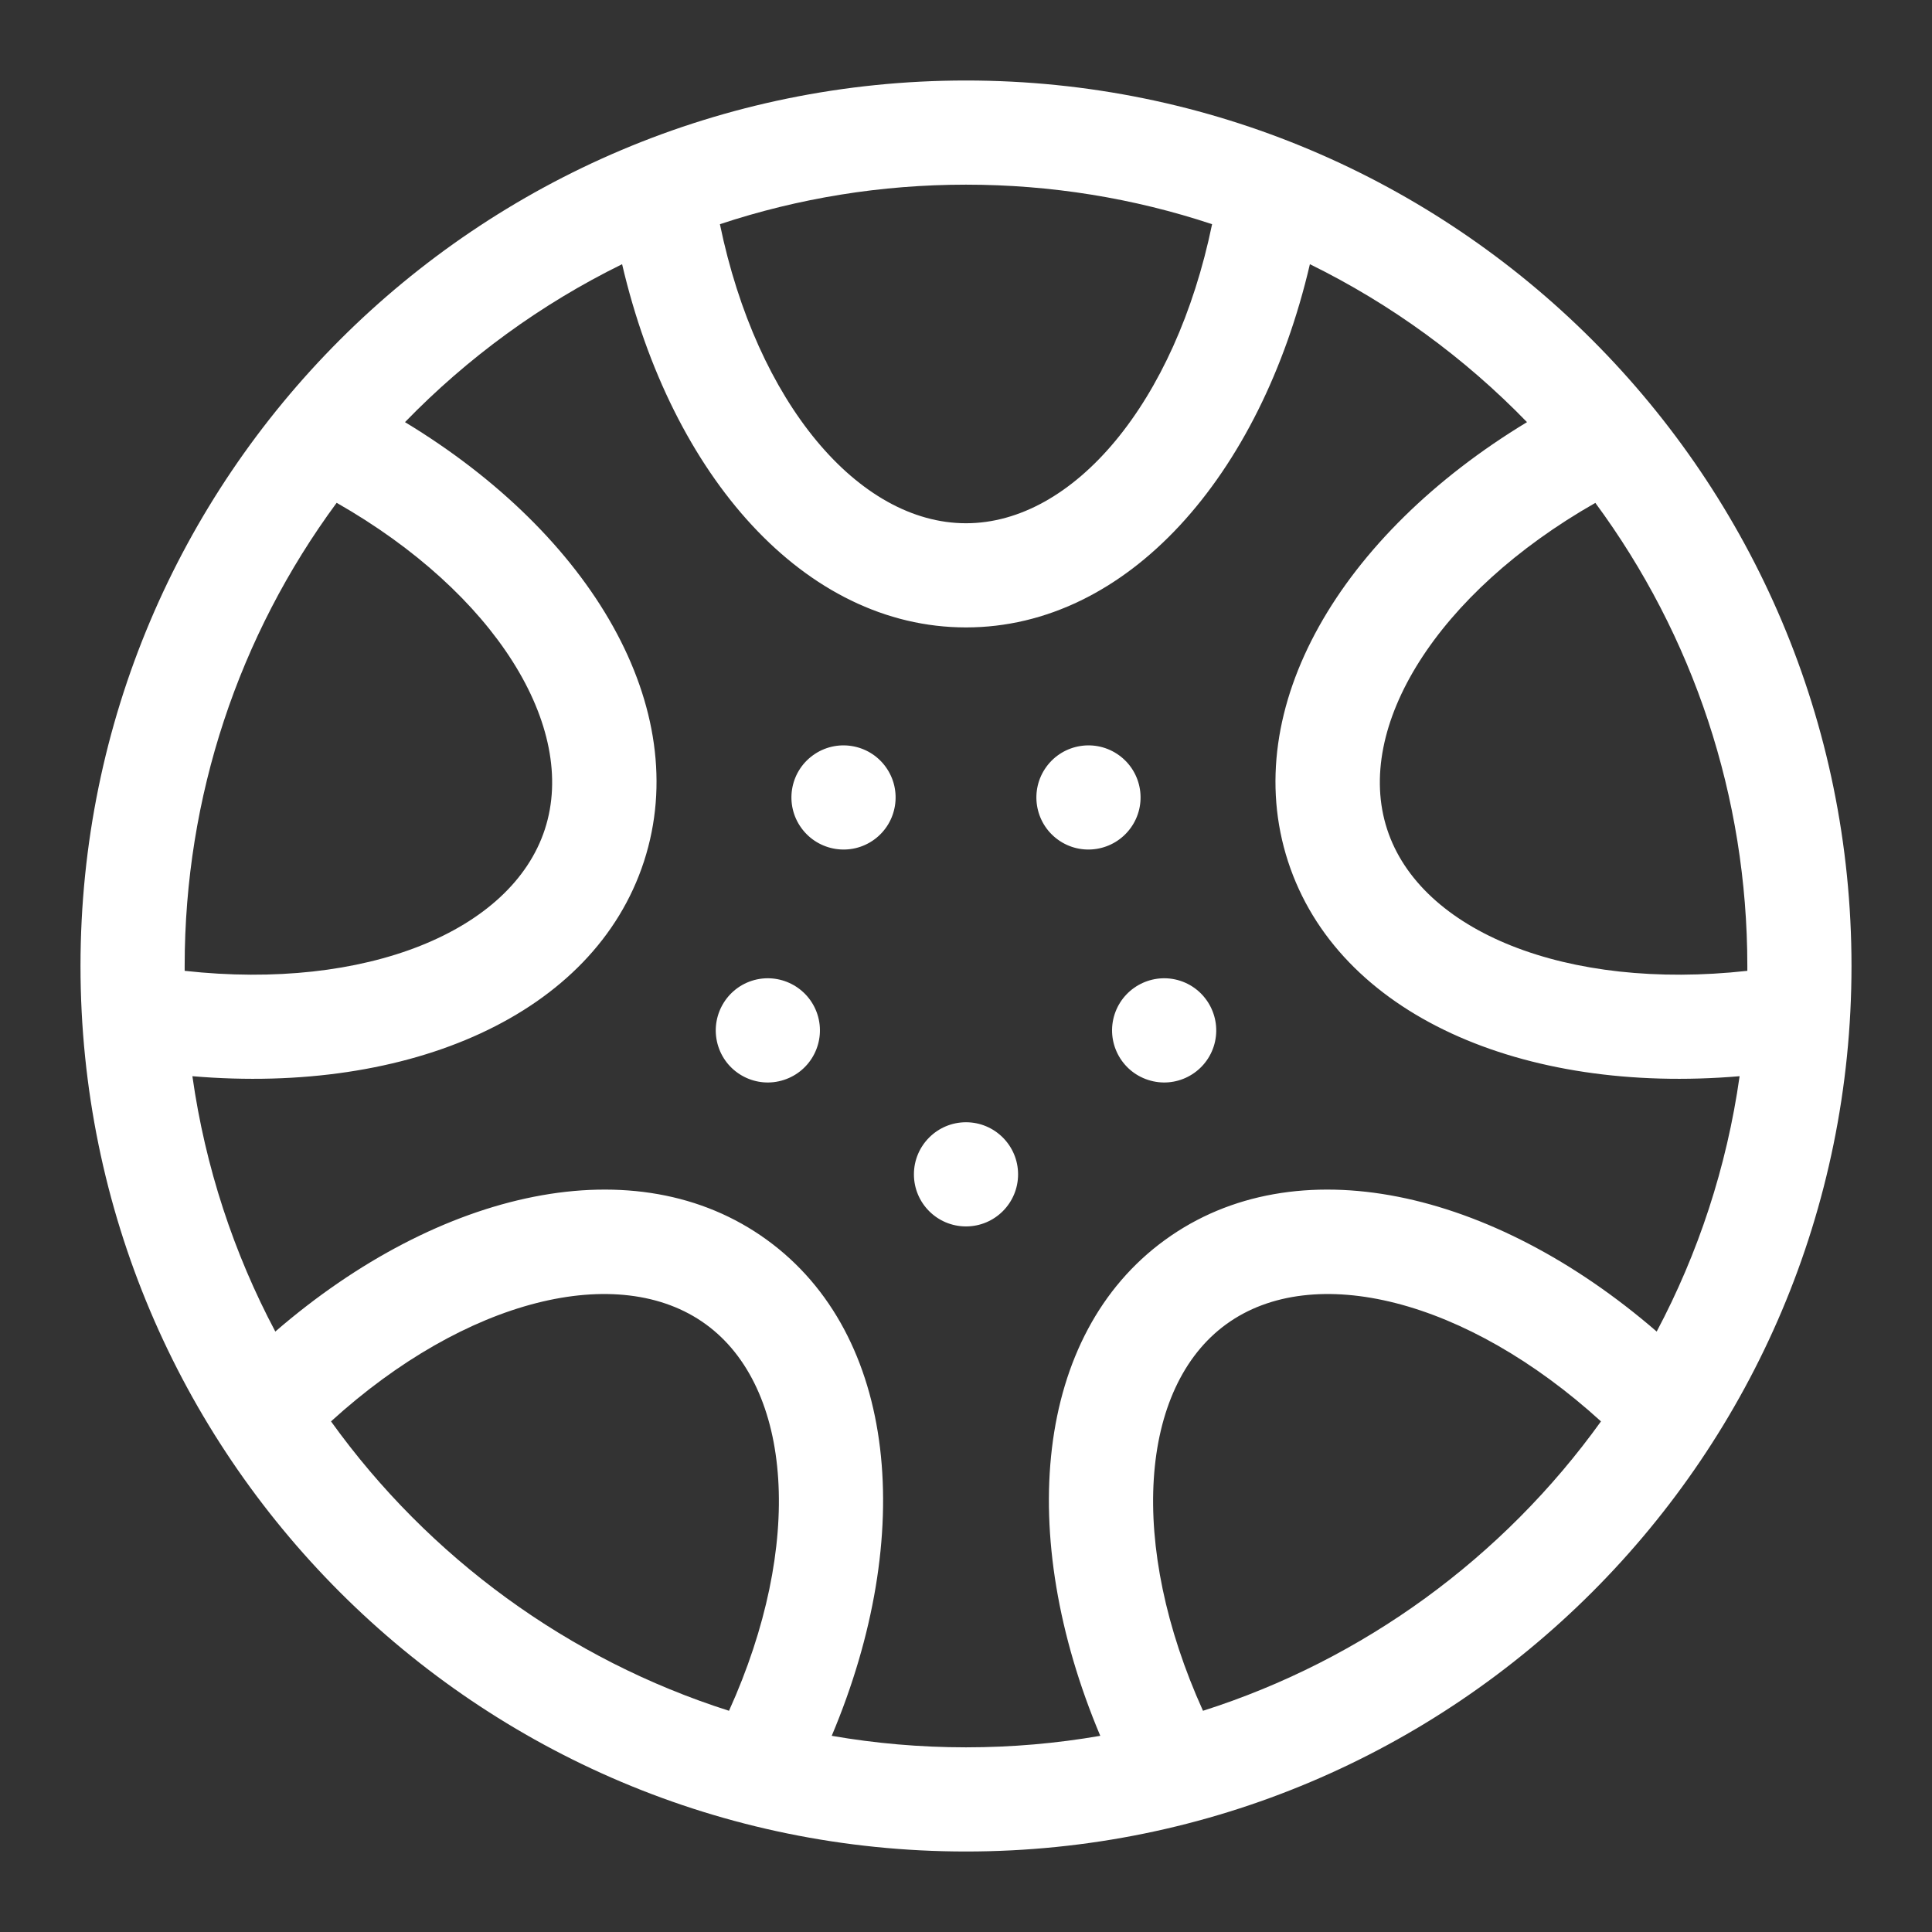<svg width="24" height="24" viewBox="0 0 24 24" fill="none" xmlns="http://www.w3.org/2000/svg">
<rect x="0" y="0" width="24" height="24" fill="#333333" stroke="none"/>
<g clip-path="url(#clip0_71_1199)">
<path d="M12 23C5.925 23 1 18.075 1 12C1 5.925 5.925 1 12 1C18.075 1 23 5.925 23 12C23 18.075 18.075 23 12 23ZM7.728 3.282C6.718 3.778 5.806 4.445 5.031 5.244C7.345 6.644 8.619 8.794 8 10.7C7.38 12.607 5.085 13.598 2.39 13.369C2.55 14.501 2.905 15.57 3.42 16.541C5.466 14.772 7.906 14.224 9.528 15.403C11.15 16.581 11.383 19.07 10.332 21.563C10.874 21.657 11.431 21.706 12 21.706C12.569 21.706 13.126 21.657 13.668 21.563C12.617 19.07 12.85 16.581 14.472 15.403C16.094 14.224 18.534 14.772 20.58 16.541C21.095 15.57 21.45 14.501 21.61 13.369C18.915 13.598 16.62 12.607 16 10.7C15.381 8.794 16.655 6.644 18.969 5.244C18.194 4.445 17.282 3.778 16.272 3.282C15.657 5.917 14.005 7.794 12 7.794C9.995 7.794 8.343 5.917 7.728 3.282ZM8.767 16.45C7.687 15.665 5.786 16.133 4.112 17.657C5.329 19.351 7.064 20.618 9.056 21.252C9.99 19.189 9.848 17.235 8.767 16.45ZM15.233 16.45C14.152 17.235 14.01 19.189 14.944 21.252C16.936 20.618 18.671 19.351 19.888 17.657C18.214 16.133 16.313 15.665 15.233 16.45ZM12 6.5C13.336 6.5 14.599 5.003 15.057 2.785C14.081 2.461 13.052 2.294 12 2.294C10.948 2.294 9.92 2.461 8.943 2.785C9.401 5.003 10.664 6.5 12 6.5ZM6.769 10.3C7.182 9.03 6.149 7.367 4.182 6.246C2.965 7.897 2.294 9.896 2.294 12C2.294 12.02 2.294 12.04 2.294 12.06C4.543 12.309 6.357 11.57 6.769 10.3ZM17.231 10.3C17.643 11.57 19.456 12.309 21.706 12.06C21.706 12.04 21.706 12.02 21.706 12C21.706 9.896 21.035 7.897 19.818 6.247C17.851 7.367 16.818 9.03 17.231 10.3ZM12 15.235C11.643 15.235 11.353 14.946 11.353 14.588C11.353 14.231 11.643 13.941 12 13.941C12.357 13.941 12.647 14.231 12.647 14.588C12.647 14.946 12.357 15.235 12 15.235ZM8.923 13C8.813 12.66 8.999 12.295 9.338 12.184C9.678 12.074 10.043 12.26 10.154 12.6C10.264 12.94 10.078 13.305 9.738 13.415C9.399 13.526 9.033 13.34 8.923 13ZM10.098 9.383C10.387 9.173 10.792 9.237 11.002 9.526C11.212 9.815 11.148 10.22 10.859 10.43C10.57 10.64 10.165 10.575 9.955 10.286C9.745 9.997 9.809 9.593 10.098 9.383ZM13.902 9.383C14.191 9.593 14.255 9.997 14.045 10.286C13.835 10.575 13.43 10.64 13.141 10.43C12.852 10.22 12.788 9.815 12.998 9.526C13.208 9.237 13.613 9.173 13.902 9.383ZM15.077 13C14.966 13.34 14.601 13.526 14.262 13.415C13.922 13.305 13.736 12.94 13.846 12.6C13.957 12.26 14.322 12.074 14.662 12.184C15.001 12.295 15.187 12.66 15.077 13Z" fill="white"/>
</g>
<defs>
<clipPath id="clip0_71_1199">
<rect width="22" height="22" fill="white" transform="translate(1 1)"/>
</clipPath>
</defs>
</svg>
